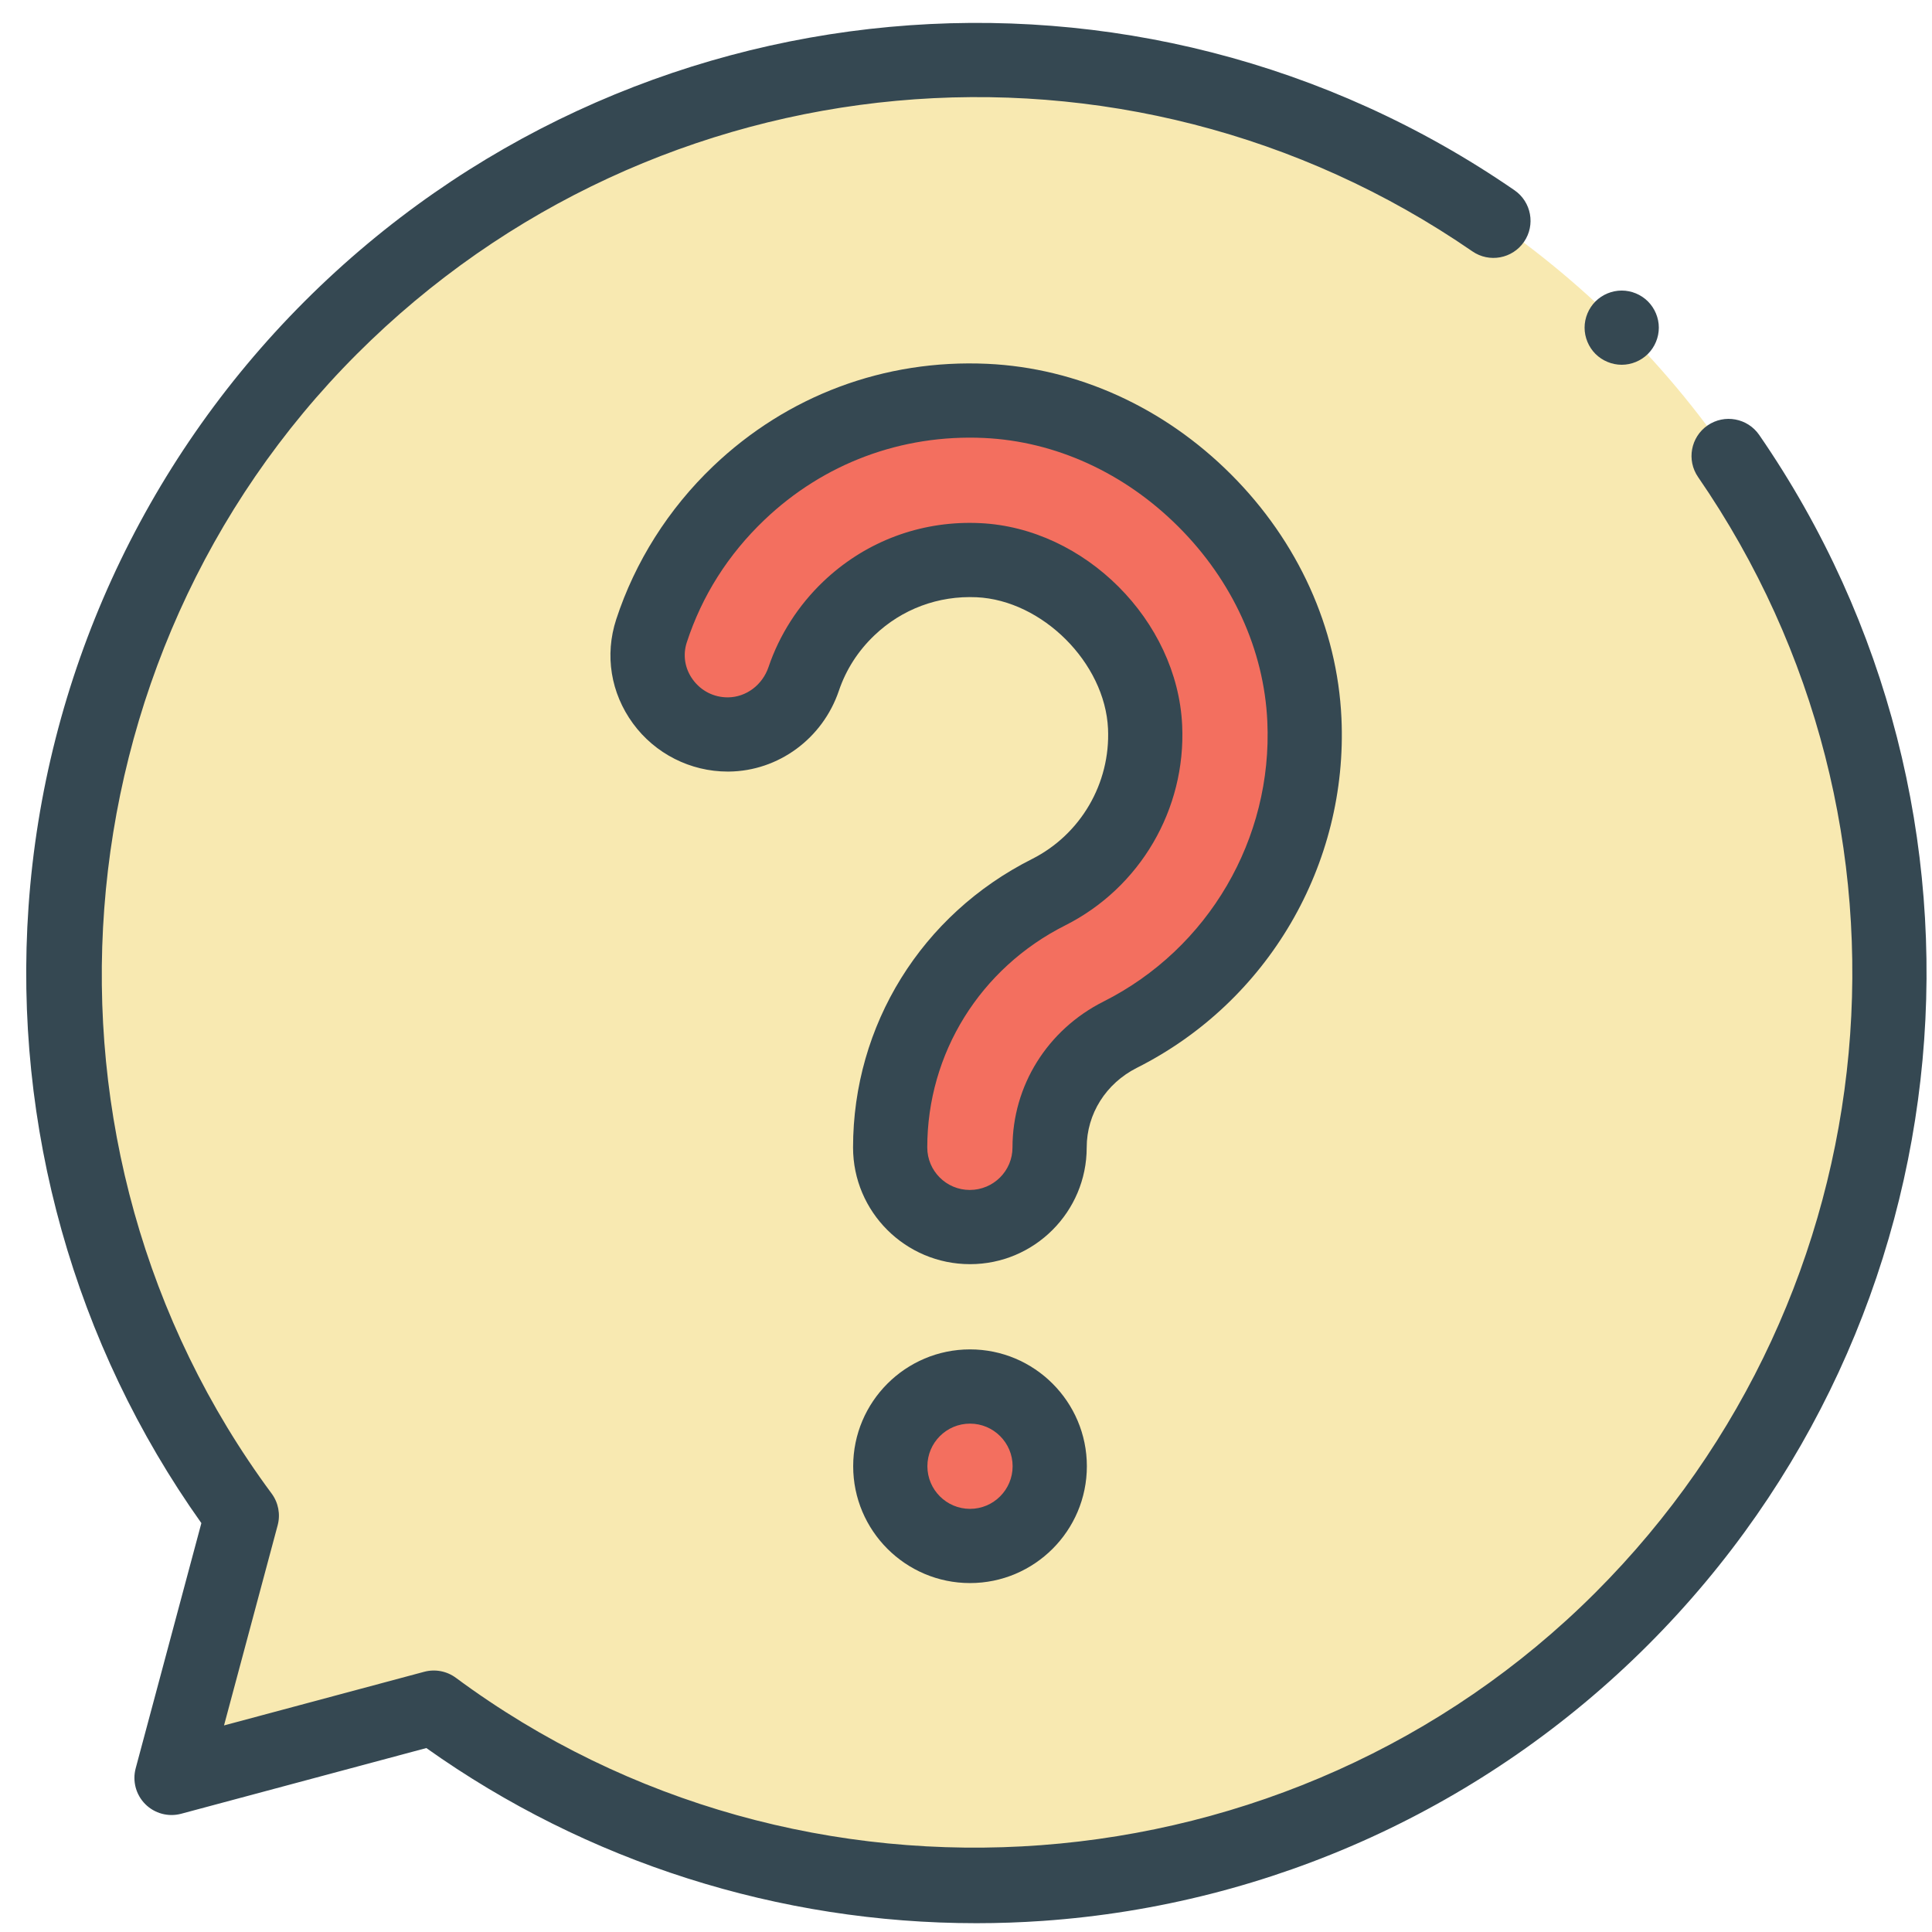 <svg width="61" height="61" viewBox="0 0 61 61" fill="none" xmlns="http://www.w3.org/2000/svg">
<g id="XMLID_1348_">
<path id="XMLID_1353_" d="M51.204 10.346C39.947 -0.91 21.698 -0.91 10.441 10.346C0.216 20.572 -0.719 36.57 7.635 47.853L5.416 56.134L13.697 53.915C24.98 62.269 40.978 61.335 51.204 51.108C62.46 39.852 62.46 21.603 51.204 10.346Z" fill="#F8E9B1"/>
<g id="XMLID_1349_">
<g id="XMLID_1351_">
<path id="XMLID_1352_" d="M22.999 23.188C21.289 23.205 20.038 21.543 20.569 19.918C21.102 18.284 22.035 16.797 23.32 15.57C25.428 13.557 28.198 12.522 31.117 12.656C33.667 12.773 36.124 13.891 38.036 15.802C39.947 17.714 41.065 20.171 41.182 22.721C41.374 26.888 39.092 30.792 35.369 32.666C33.993 33.358 33.138 34.724 33.138 36.228C33.138 37.616 32.014 38.741 30.626 38.741H30.616C29.229 38.741 28.104 37.616 28.104 36.228C28.104 32.81 30.02 29.721 33.106 28.169C35.057 27.186 36.254 25.139 36.153 22.953C36.03 20.27 33.568 17.809 30.886 17.685C29.353 17.614 27.901 18.157 26.797 19.212C26.139 19.84 25.657 20.599 25.374 21.433C25.025 22.463 24.087 23.177 22.999 23.188Z" fill="#F36F5F"/>
</g>
<path id="XMLID_1350_" d="M30.619 48.81C32.009 48.81 33.136 47.683 33.136 46.293C33.136 44.902 32.009 43.775 30.619 43.775C29.229 43.775 28.102 44.902 28.102 46.293C28.102 47.683 29.229 48.81 30.619 48.81Z" fill="#F36F5F"/>
</g>
<g id="XMLID_1737_">
<g id="XMLID_1738_">
<path id="XMLID_919_" d="M51.203 11.517C50.895 11.517 50.593 11.392 50.374 11.174C50.157 10.956 50.031 10.654 50.031 10.345C50.031 10.037 50.157 9.735 50.374 9.517C50.593 9.299 50.895 9.174 51.203 9.174C51.511 9.174 51.813 9.299 52.031 9.517C52.249 9.735 52.375 10.037 52.375 10.345C52.375 10.655 52.249 10.956 52.031 11.174C51.813 11.392 51.511 11.517 51.203 11.517Z" fill="#354852"/>
</g>
</g>
<g id="XMLID_1551_">
<path id="XMLID_918_" d="M30.827 60.722C24.606 60.723 18.527 58.794 13.461 55.192L5.719 57.267C5.315 57.375 4.883 57.259 4.587 56.963C4.291 56.667 4.176 56.236 4.284 55.832L6.358 48.09C2.352 42.455 0.416 35.565 0.901 28.623C1.405 21.417 4.499 14.633 9.613 9.519C19.849 -0.717 35.916 -2.194 47.818 6.007C48.35 6.374 48.485 7.103 48.118 7.636C47.751 8.169 47.021 8.304 46.488 7.936C35.518 0.377 20.706 1.739 11.27 11.176C1.661 20.785 0.503 36.253 8.576 47.156C8.789 47.443 8.859 47.812 8.767 48.157L7.073 54.478L13.394 52.784C13.739 52.692 14.107 52.762 14.394 52.974C25.298 61.048 40.766 59.89 50.375 50.281C59.812 40.844 61.174 26.032 53.614 15.062C53.247 14.529 53.381 13.8 53.914 13.432C54.447 13.065 55.176 13.2 55.544 13.732C63.745 25.634 62.268 41.702 52.032 51.938C46.918 57.052 40.134 60.145 32.928 60.649C32.227 60.698 31.526 60.722 30.827 60.722Z" fill="#354852"/>
</g>
<g id="XMLID_1295_">
<g id="XMLID_2108_">
<g id="XMLID_2110_">
<path id="XMLID_915_" d="M30.628 39.914C28.587 39.914 26.934 38.261 26.934 36.23C26.934 32.366 29.098 28.877 32.581 27.124C34.12 26.349 35.063 24.733 34.984 23.008C34.889 20.931 32.91 18.953 30.834 18.857C29.625 18.802 28.479 19.229 27.608 20.06C27.088 20.556 26.711 21.145 26.486 21.81C25.974 23.32 24.578 24.346 23.012 24.361C23 24.361 22.988 24.361 22.975 24.361C21.799 24.361 20.684 23.797 19.987 22.845C19.282 21.883 19.088 20.684 19.456 19.556C20.05 17.738 21.107 16.067 22.512 14.725C24.854 12.488 27.929 11.339 31.173 11.487C34.015 11.618 36.747 12.857 38.866 14.976C40.985 17.094 42.223 19.826 42.354 22.669C42.567 27.297 40.033 31.633 35.897 33.714C34.919 34.206 34.311 35.17 34.311 36.23C34.312 38.261 32.659 39.914 30.628 39.914ZM30.619 16.509C30.727 16.509 30.834 16.512 30.942 16.517C34.249 16.669 37.173 19.592 37.325 22.9C37.447 25.548 35.998 28.027 33.634 29.217C30.947 30.569 29.277 33.257 29.277 36.23C29.277 36.969 29.878 37.571 30.618 37.571C31.367 37.571 31.968 36.969 31.968 36.23C31.968 34.279 33.07 32.513 34.844 31.621C38.155 29.954 40.184 26.483 40.014 22.777C39.91 20.519 38.914 18.337 37.209 16.633C35.504 14.928 33.322 13.932 31.065 13.828C28.468 13.71 26.005 14.629 24.131 16.419C22.988 17.511 22.165 18.811 21.684 20.283C21.553 20.685 21.623 21.114 21.877 21.46C22.137 21.815 22.537 22.018 22.975 22.018C22.979 22.018 22.983 22.015 22.989 22.018C23.56 22.012 24.074 21.627 24.266 21.058C24.609 20.046 25.205 19.115 25.989 18.366C27.25 17.162 28.884 16.509 30.619 16.509Z" fill="#354852"/>
</g>
</g>
<g id="XMLID_2161_">
<path id="XMLID_912_" d="M30.627 49.983C28.592 49.983 26.938 48.328 26.938 46.294C26.938 44.26 28.592 42.605 30.627 42.605C32.661 42.605 34.316 44.26 34.316 46.294C34.316 48.328 32.661 49.983 30.627 49.983ZM30.627 44.949C29.884 44.949 29.281 45.552 29.281 46.294C29.281 47.036 29.884 47.64 30.627 47.64C31.369 47.64 31.972 47.036 31.972 46.294C31.972 45.552 31.369 44.949 30.627 44.949Z" fill="#354852"/>
</g>
</g>
</g>
</svg>
